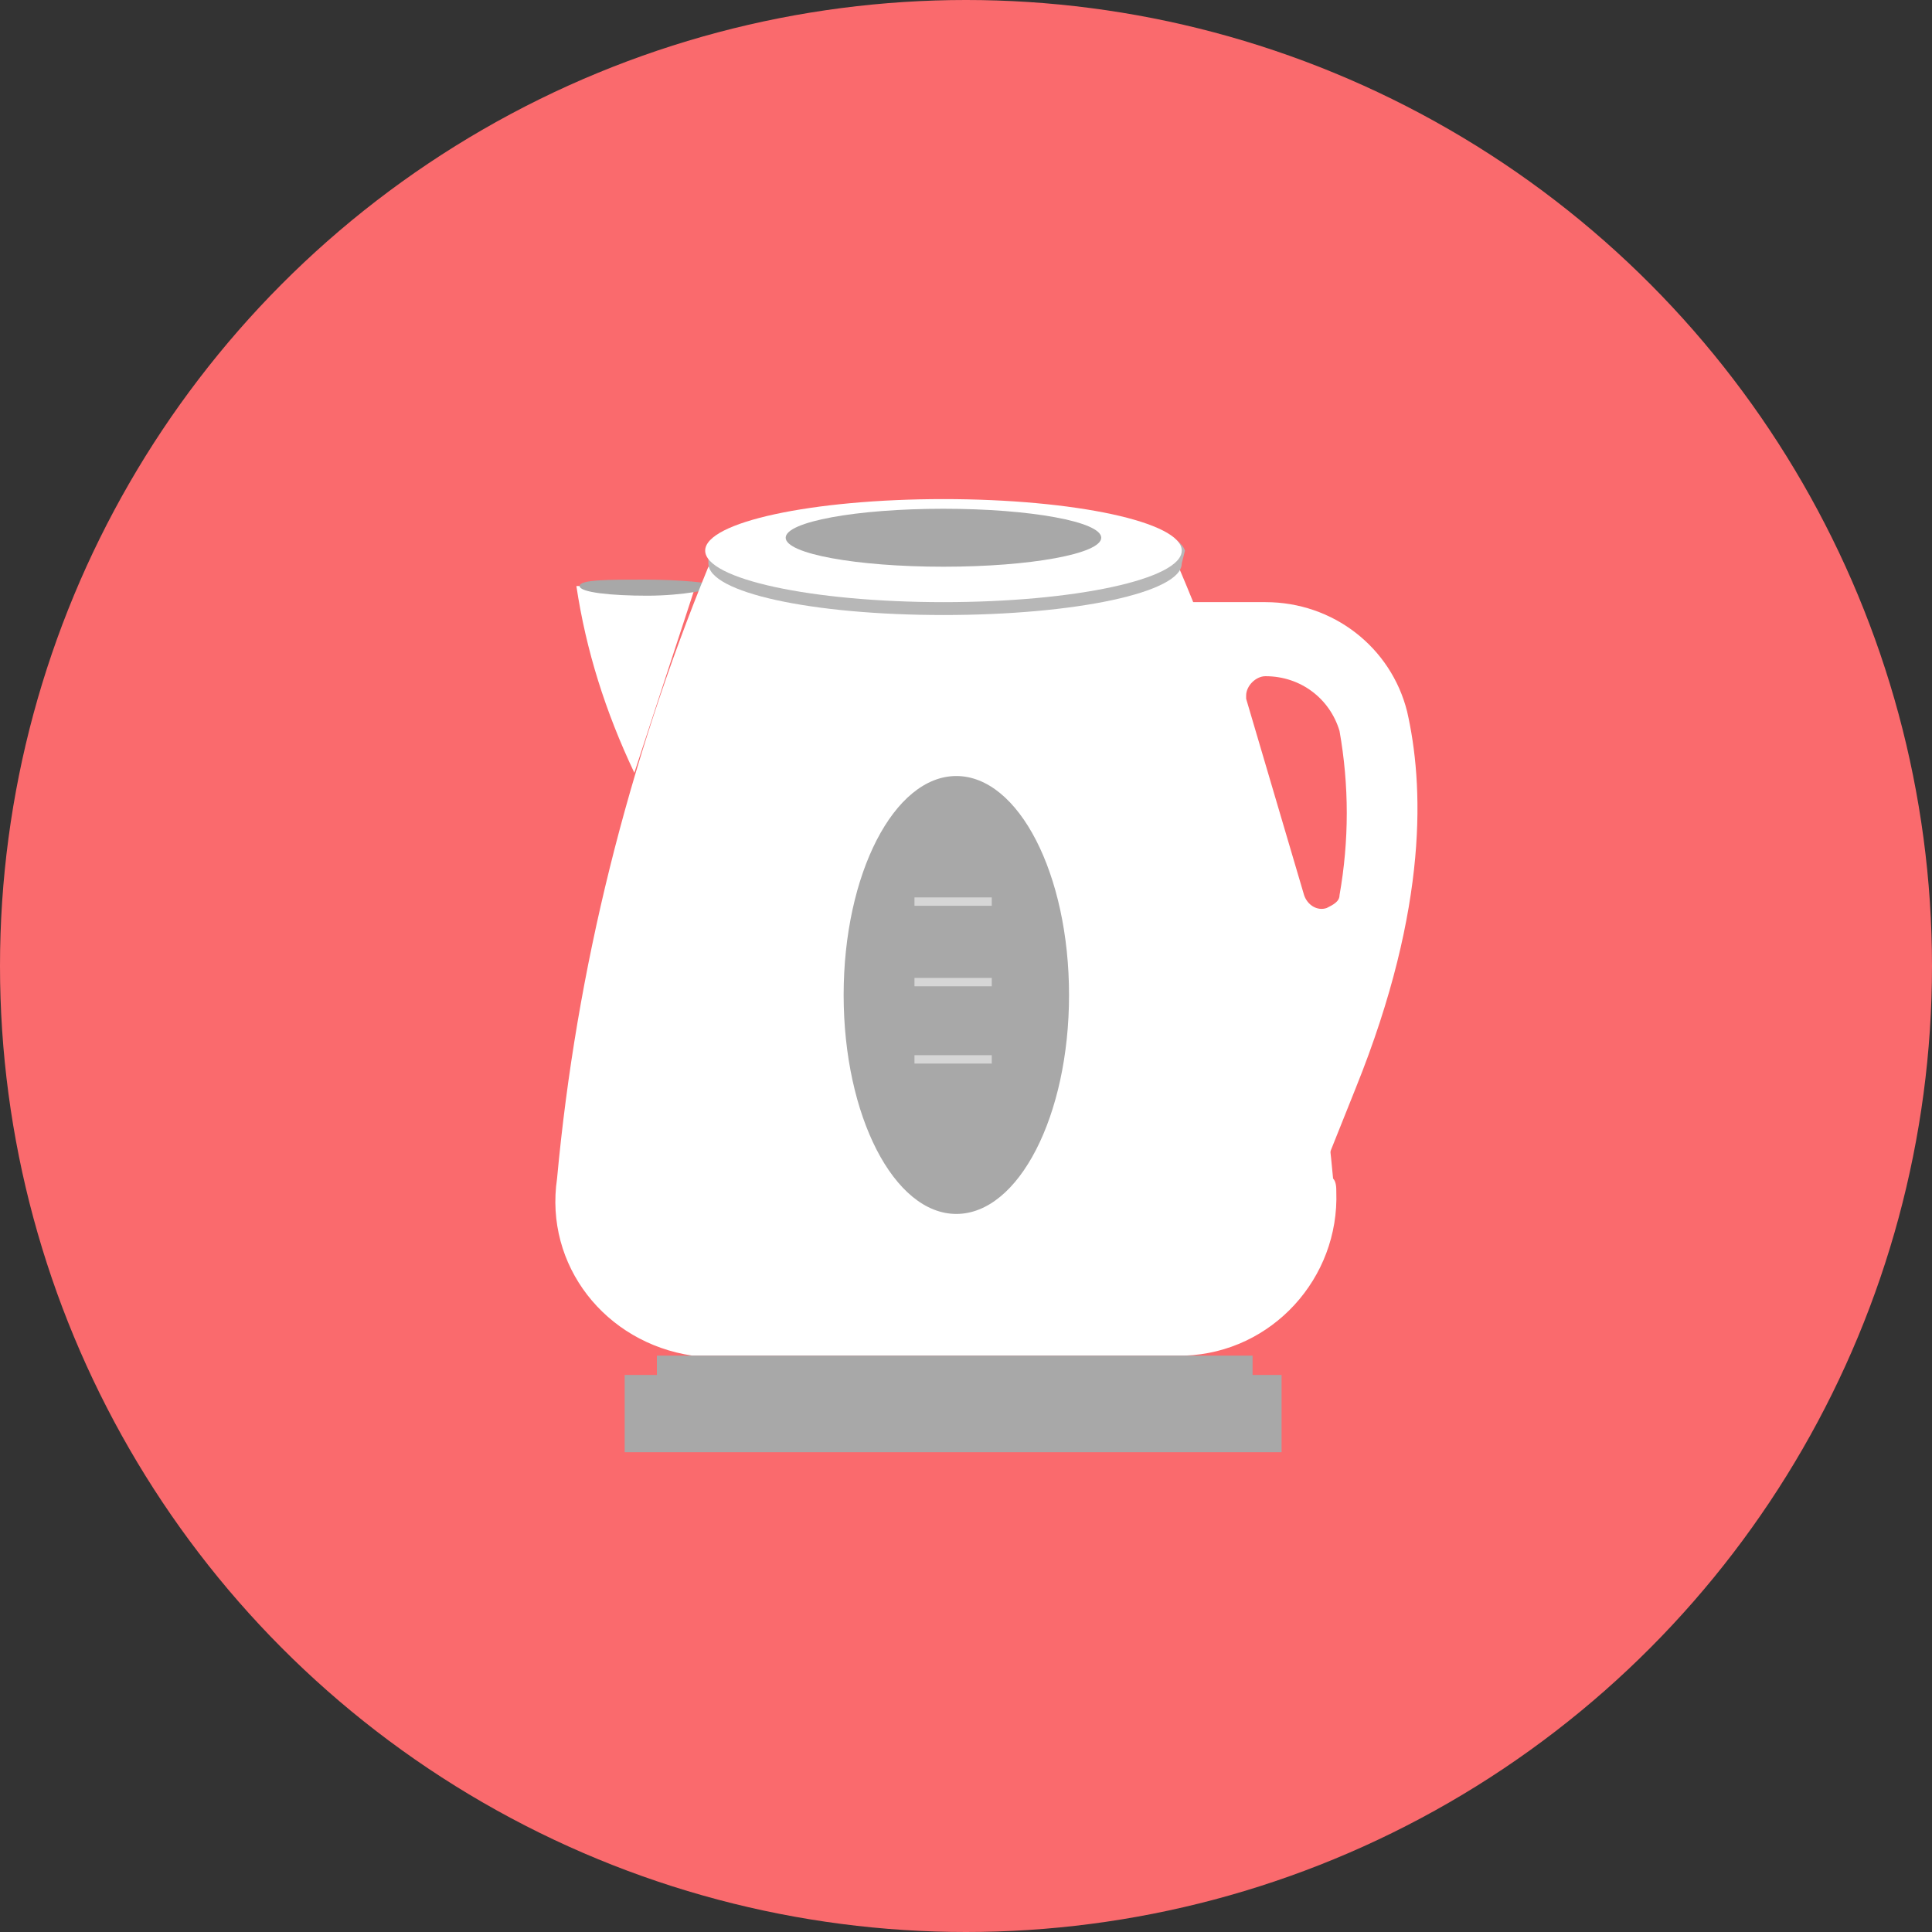 <?xml version="1.0" encoding="utf-8"?>
<!-- Generator: Adobe Illustrator 27.4.0, SVG Export Plug-In . SVG Version: 6.00 Build 0)  -->
<svg version="1.1" id="レイヤー_1" xmlns="http://www.w3.org/2000/svg" xmlns:xlink="http://www.w3.org/1999/xlink" x="0px"
	 y="0px" viewBox="0 0 60 60" style="enable-background:new 0 0 60 60;" xml:space="preserve">
<rect x="0" y="0" width="60" height="60" fill="#333333" stroke="none"/>
<style type="text/css">
	.st0{fill:#FA6A6D;}
	.st1{fill:#FFFFFF;}
	.st2{fill:#A8A8A8;}
	.st3{fill:#B7B7B7;}
	.st4{opacity:0.39;fill:#FFFFFF;enable-background:new    ;}
	.st5{fill:none;stroke:#D6D6D6;stroke-width:0.26;stroke-miterlimit:10;}
</style>
<g id="レイヤー_2_00000134965766586145528650000017531659429090621860_">
	<g id="レイヤー_1-2">
		<circle class="st0" cx="30" cy="30" r="30"/>
		<path class="st1" d="M21.6,18.2h-3.7c0.3,2,0.9,3.9,1.8,5.8L21.6,18.2z"/>
		<path class="st2" d="M22.2,18.2c0,0.1-1,0.3-2.1,0.3s-2.1-0.1-2.1-0.3S18.9,18,20,18S22.2,18.1,22.2,18.2z"/>
		<path class="st1" d="M41.4,36.6c-0.6-6.5-2.2-12.9-4.8-19H22c-2.5,6.1-4.1,12.5-4.7,19c-0.4,2.7,1.5,5.1,4.2,5.5
			c0.2,0,0.3,0,0.5,0h14.8c2.7-0.1,4.8-2.4,4.7-5.1C41.5,36.9,41.5,36.7,41.4,36.6z"/>
		<path class="st3" d="M36.7,17.5c0,0.9-3.3,1.6-7.4,1.6S22,18.4,22,17.5c0-0.1,0-0.3,0-0.4c0.3-0.8,3.5-1.2,7.4-1.2
			s7.1,0.3,7.4,1.2L36.7,17.5z"/>
		<ellipse class="st1" cx="29.3" cy="17.1" rx="7.4" ry="1.6"/>
		<ellipse class="st2" cx="29.3" cy="16.7" rx="4.9" ry="0.9"/>
		<path class="st1" d="M40.9,36.8l-5.3-18.1h3.7c2.1,0,3.9,1.4,4.4,3.4c0.5,2.2,0.7,6-1.6,11.7L40.9,36.8z M38.7,21.7l1.8,6.1
			c0.1,0.3,0.4,0.5,0.7,0.4c0.2-0.1,0.4-0.2,0.4-0.4c0.3-1.7,0.3-3.4,0-5.1c-0.3-1-1.2-1.7-2.3-1.7l0,0c-0.3,0-0.6,0.3-0.6,0.6
			C38.7,21.6,38.7,21.6,38.7,21.7z"/>
		<ellipse class="st2" cx="29.7" cy="30.9" rx="3.5" ry="6.8"/>
		<path class="st4" d="M39,29.8c0,0,0.9,5.3,0.5,7.9S35,40,35,40S40.2,40.5,39,29.8z"/>
		<line class="st5" x1="28.4" y1="28" x2="30.8" y2="28"/>
		<line class="st5" x1="28.4" y1="30.5" x2="30.8" y2="30.5"/>
		<line class="st5" x1="28.4" y1="32.9" x2="30.8" y2="32.9"/>
		<rect x="19.4" y="42.7" class="st2" width="20.4" height="2.4"/>
		<rect x="20.4" y="42.1" class="st2" width="18.5" height="2"/>
	</g>
</g>
</svg>
